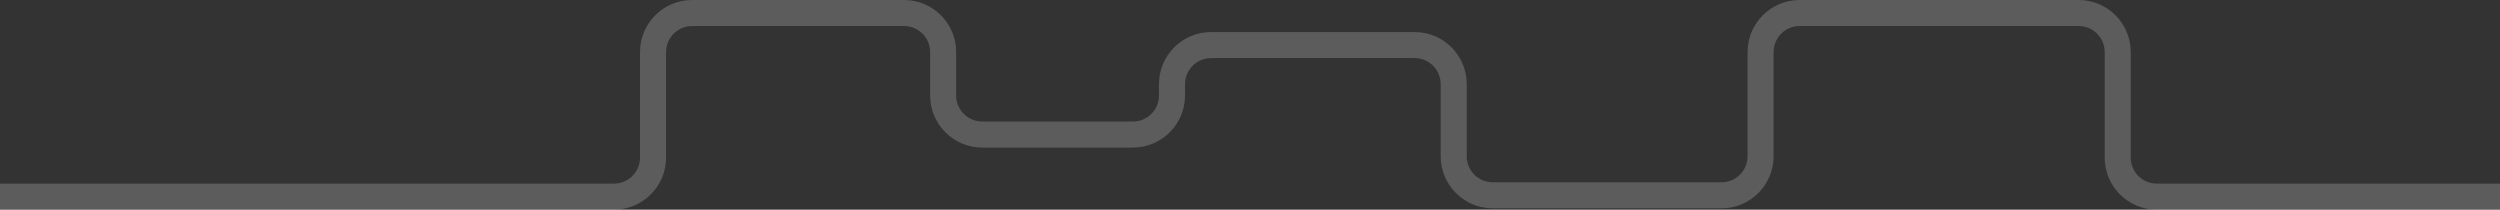 <svg width="1920" height="161" viewBox="0 0 1920 161" fill="none" xmlns="http://www.w3.org/2000/svg">
<rect x="0" y="0" width="1920" height="161" fill="#333333" stroke="none"/>
<path opacity="0.2" d="M1920 161H1930V141H1920V161ZM0 161H471.537V141H0V161ZM511.537 121V40H491.537V121H511.537ZM531.537 20H694.332V0H531.537V20ZM714.332 40V73.333H734.332V40H714.332ZM754.332 113.333H870.093V93.333H754.332V113.333ZM910.093 73.333V64.615H890.093V73.333H910.093ZM930.093 44.615H1086.45V24.615H930.093V44.615ZM1106.45 64.615V120H1126.45V64.615H1106.45ZM1146.45 160H1322.12V140H1146.45V160ZM1362.12 120V40H1342.12V120H1362.12ZM1382.12 20H1596.41V0H1382.12V20ZM1616.41 40V121H1636.41V40H1616.41ZM1656.41 161H1920V141H1656.41V161ZM1616.41 121C1616.41 143.091 1634.31 161 1656.41 161V141C1645.36 141 1636.41 132.046 1636.41 121H1616.41ZM1596.41 20C1607.45 20 1616.41 28.954 1616.41 40H1636.41C1636.41 17.909 1618.5 0 1596.41 0V20ZM1362.12 40C1362.12 28.954 1371.07 20 1382.12 20V0C1360.03 0 1342.12 17.909 1342.12 40H1362.12ZM1322.12 160C1344.21 160 1362.12 142.091 1362.12 120H1342.12C1342.12 131.046 1333.17 140 1322.12 140V160ZM1106.45 120C1106.45 142.091 1124.36 160 1146.45 160V140C1135.41 140 1126.45 131.046 1126.45 120H1106.45ZM1086.45 44.615C1097.5 44.615 1106.45 53.57 1106.45 64.615H1126.45C1126.45 42.524 1108.54 24.615 1086.45 24.615V44.615ZM910.093 64.615C910.093 53.57 919.047 44.615 930.093 44.615V24.615C908.001 24.615 890.093 42.524 890.093 64.615H910.093ZM870.093 113.333C892.184 113.333 910.093 95.425 910.093 73.333H890.093C890.093 84.379 881.139 93.333 870.093 93.333V113.333ZM714.332 73.333C714.332 95.425 732.241 113.333 754.332 113.333V93.333C743.286 93.333 734.332 84.379 734.332 73.333H714.332ZM694.332 20C705.378 20 714.332 28.954 714.332 40H734.332C734.332 17.909 716.424 0 694.332 0V20ZM511.537 40C511.537 28.954 520.491 20 531.537 20V0C509.445 0 491.537 17.909 491.537 40H511.537ZM471.537 161C493.628 161 511.537 143.091 511.537 121H491.537C491.537 132.046 482.583 141 471.537 141V161Z" fill="white"/>
</svg>
